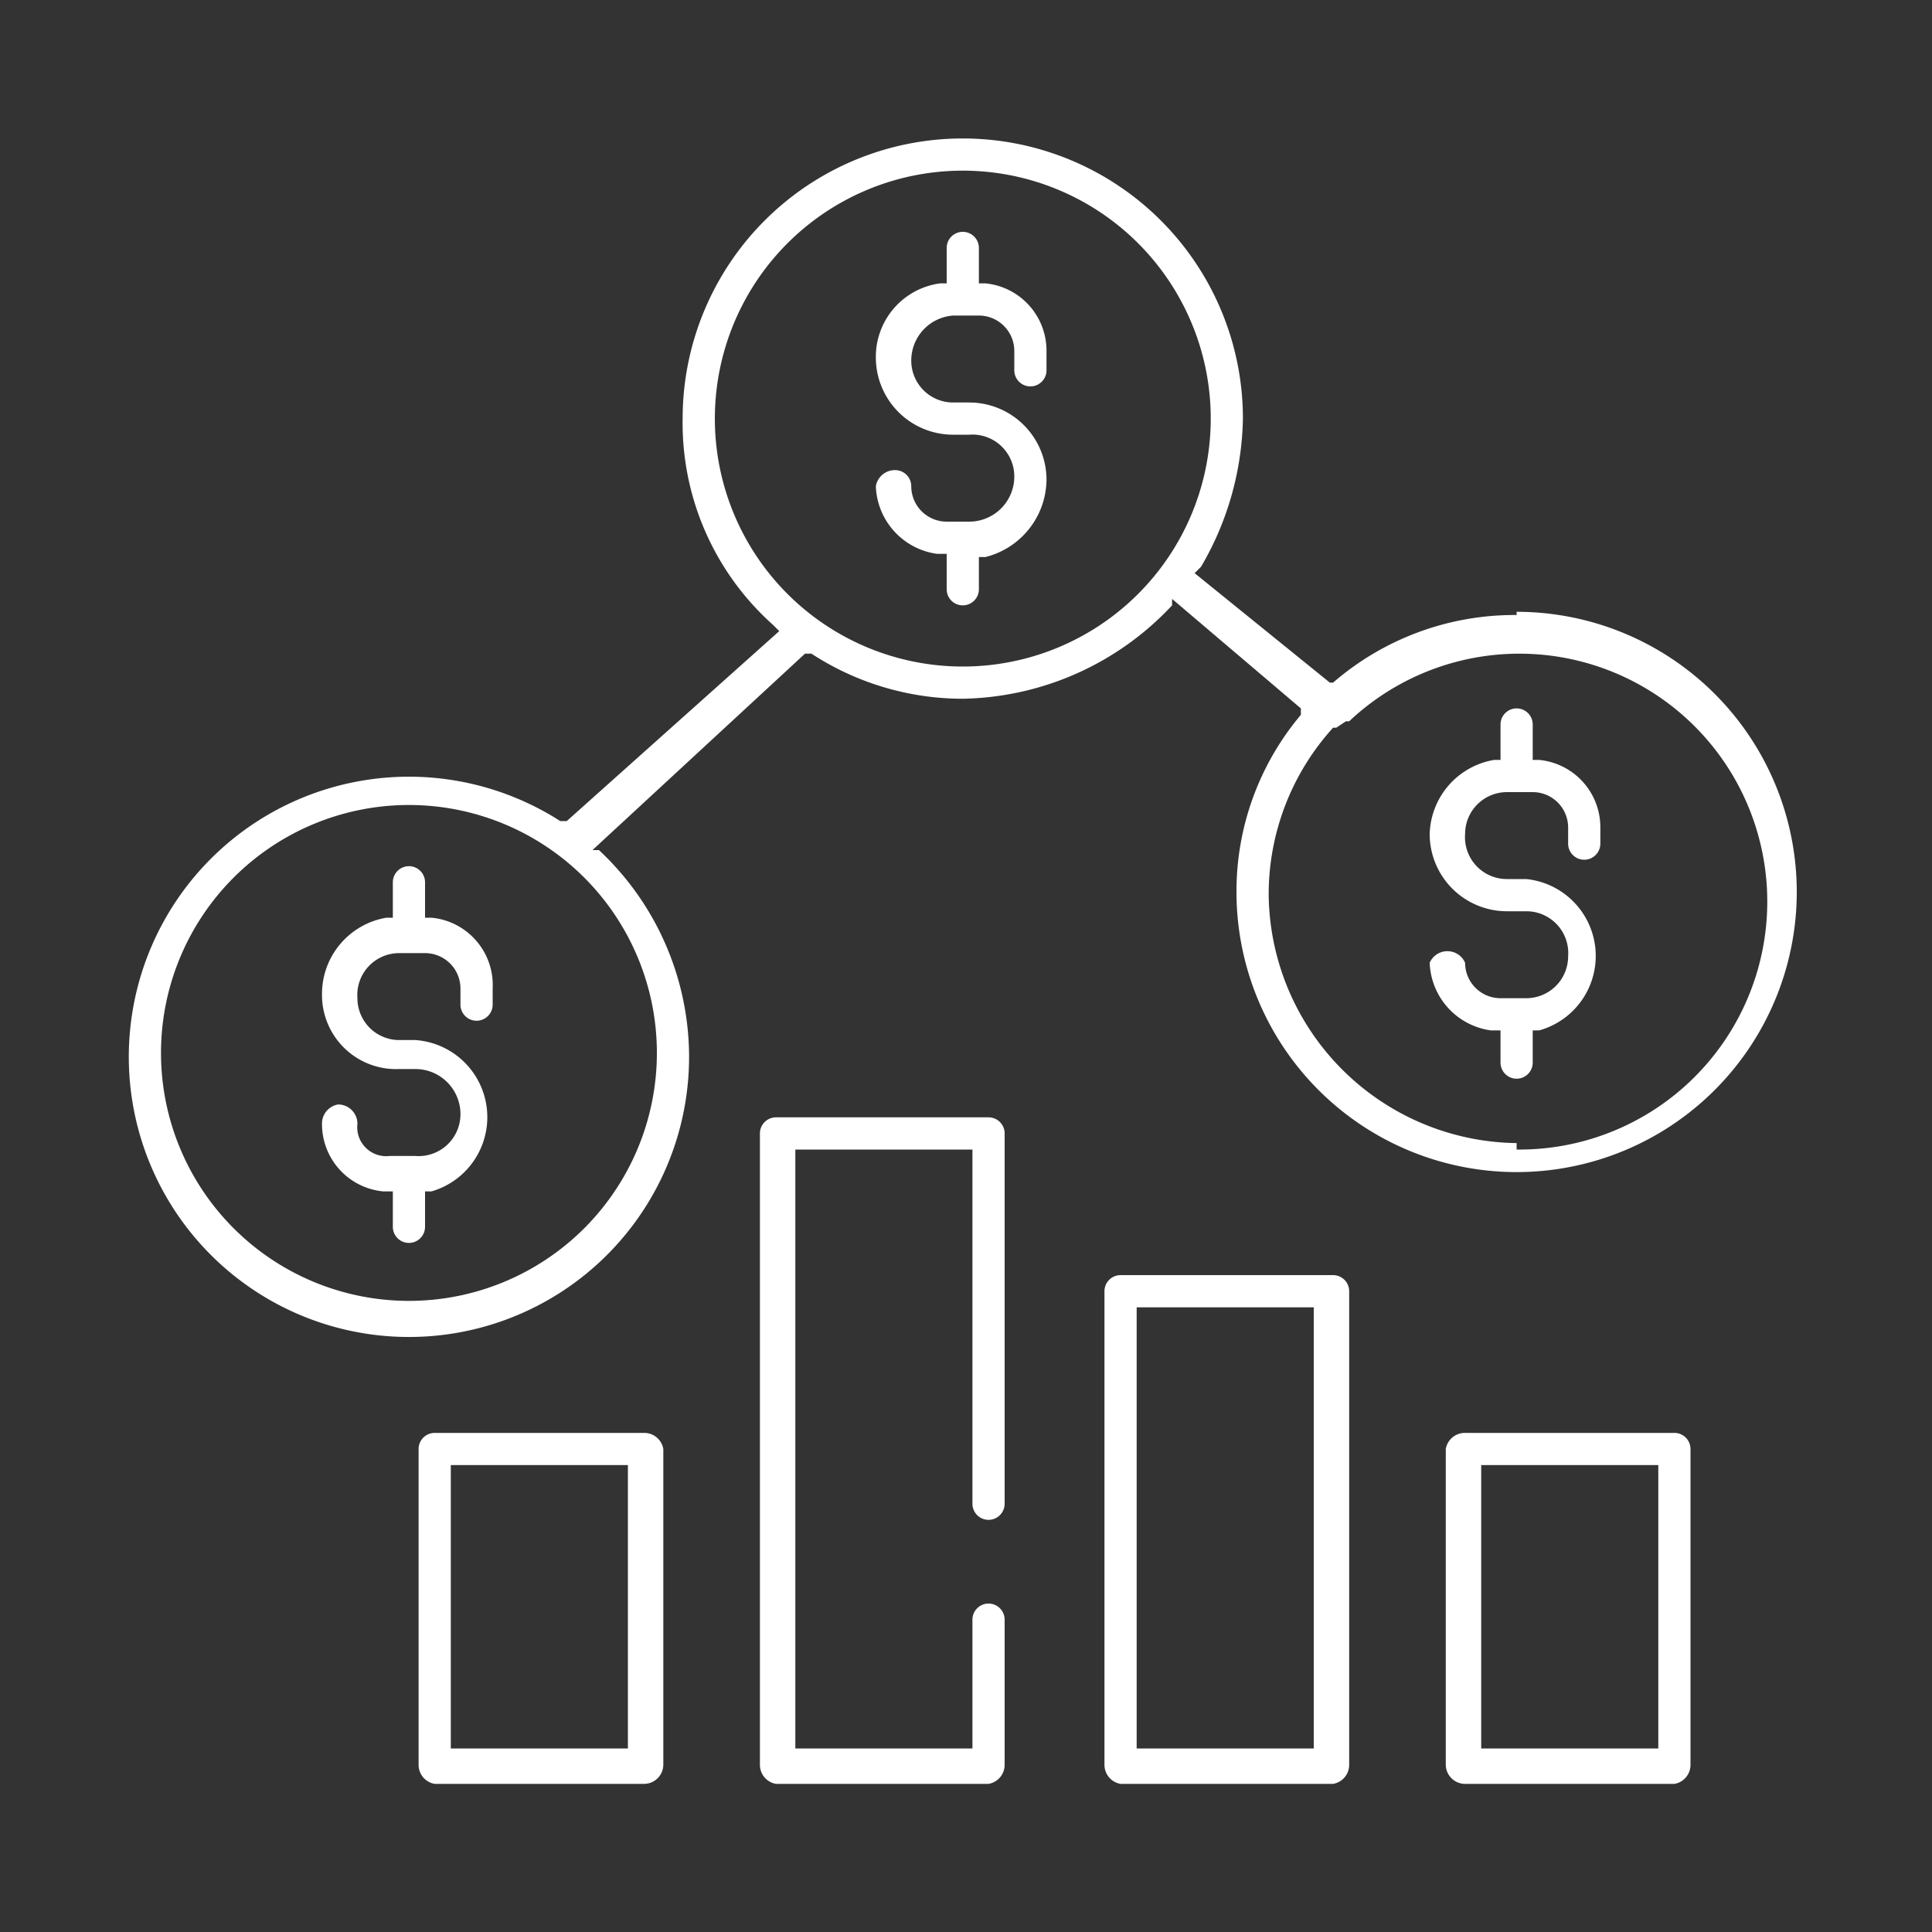 <svg id="Layer_1" data-name="Layer 1" xmlns="http://www.w3.org/2000/svg" viewBox="0 0 60 60"><rect x="0" y="0" width="60" height="60" fill="#333333" stroke="none"/><defs><style>.cls-1{fill:#fff;}</style></defs><title>home-Icons</title><path class="cls-1" d="M13.4,28.5h-.2V27.4a.5.5,0,0,0-1,0v1.1H12a2.4,2.4,0,0,0-2,2.4,2.3,2.3,0,0,0,2.4,2.3h.5a1.4,1.4,0,0,1,1.4,1.4,1.3,1.3,0,0,1-1.4,1.3h-.8a.9.9,0,0,1-1-1,.6.6,0,0,0-.6-.6.6.6,0,0,0-.5.6A2.1,2.1,0,0,0,11.9,37h.3v1.1a.5.5,0,0,0,1,0V37h.2a2.4,2.4,0,0,0-.5-4.7h-.5a1.3,1.3,0,0,1-1.3-1.3,1.3,1.3,0,0,1,1.3-1.4h.8a1.1,1.1,0,0,1,1.1,1.1v.5a.5.5,0,0,0,1,0v-.5A2.1,2.1,0,0,0,13.4,28.5Z"/><path class="cls-1" d="M30.6,8.8h-.2V7.7a.5.5,0,0,0-1,0V8.8h-.2a2.3,2.3,0,0,0-2,2.3,2.4,2.4,0,0,0,2.4,2.4h.5a1.3,1.3,0,0,1,1.4,1.3,1.4,1.4,0,0,1-1.4,1.4h-.7a1.1,1.1,0,0,1-1.1-1.1.5.5,0,0,0-.5-.5.6.6,0,0,0-.6.5,2.2,2.2,0,0,0,1.9,2.1h.3v1.1a.5.5,0,0,0,1,0V17.3h.2a2.5,2.5,0,0,0,1.9-2.4,2.4,2.4,0,0,0-2.4-2.4h-.5a1.3,1.3,0,0,1-1.3-1.3,1.4,1.4,0,0,1,1.3-1.4h.8a1.1,1.1,0,0,1,1.1,1.1v.6a.5.5,0,0,0,1,0v-.6A2.1,2.1,0,0,0,30.6,8.8Z"/><path class="cls-1" d="M47.1,19.1a8.6,8.6,0,0,0-5.7,2.1h-.1l-4.2-3.4.2-.2a9.4,9.4,0,0,0,1.3-4.6,8.7,8.7,0,1,0-17.4,0A8.4,8.4,0,0,0,24,19.4l.2.2-6.6,5.9h-.2a8.7,8.7,0,1,0,4,7.3,8.8,8.8,0,0,0-2.8-6.4h-.2L25,20.3h.2a8.6,8.6,0,0,0,4.7,1.4,9.1,9.1,0,0,0,6.5-2.9v-.2l4,3.4v.2a8.5,8.5,0,0,0-2,5.5,8.7,8.7,0,1,0,8.7-8.7ZM20.4,32.7A7.7,7.7,0,1,1,12.7,25,7.7,7.7,0,0,1,20.4,32.7Zm9.5-12a7.7,7.7,0,1,1,7.7-7.6A7.7,7.7,0,0,1,29.9,20.7ZM47.1,35.5a7.8,7.8,0,0,1-7.7-7.7,7.7,7.7,0,0,1,2-5.2h.1l.3-.2h.1a7.7,7.7,0,1,1,5.2,13.3Z"/><path class="cls-1" d="M47.8,23.6h-.2V22.5a.5.5,0,1,0-1,0v1.1h-.2a2.4,2.4,0,0,0-2,2.3,2.4,2.4,0,0,0,2.4,2.4h.6a1.3,1.3,0,0,1,1.3,1.4A1.3,1.3,0,0,1,47.4,31h-.8a1.1,1.1,0,0,1-1.1-1.1.6.6,0,0,0-1.1,0A2.2,2.2,0,0,0,46.3,32h.3v1a.5.5,0,1,0,1,0V32h.2a2.4,2.4,0,0,0-.4-4.7h-.6a1.3,1.3,0,0,1-1.3-1.4,1.3,1.3,0,0,1,1.3-1.3h.8a1.1,1.1,0,0,1,1.1,1.1v.5a.5.5,0,1,0,1,0v-.5A2.1,2.1,0,0,0,47.8,23.6Z"/><path class="cls-1" d="M20,44.5H13.5a.5.5,0,0,0-.5.5v9.8a.6.6,0,0,0,.5.6H20a.6.6,0,0,0,.6-.6V45A.6.6,0,0,0,20,44.5Zm-.5,9.8H14V45.5h5.5Z"/><path class="cls-1" d="M52,44.5H45.5a.6.6,0,0,0-.6.5v9.8a.6.6,0,0,0,.6.6H52a.6.6,0,0,0,.5-.6V45A.5.5,0,0,0,52,44.5Zm-.5,9.8H46V45.5h5.5Z"/><path class="cls-1" d="M30.7,34.7H24.1a.5.5,0,0,0-.5.5V54.8a.6.6,0,0,0,.5.6h6.6a.6.6,0,0,0,.5-.6V50.3a.5.5,0,0,0-1,0v4H24.7V35.7h5.5v11a.5.5,0,0,0,1,0V35.2A.5.5,0,0,0,30.7,34.7Z"/><path class="cls-1" d="M41.4,39.6H34.8a.5.5,0,0,0-.5.5V54.8a.6.6,0,0,0,.5.6h6.6a.6.6,0,0,0,.5-.6V40.1A.5.5,0,0,0,41.4,39.6Zm-.6,14.7H35.3V40.6h5.5Z"/></svg>
